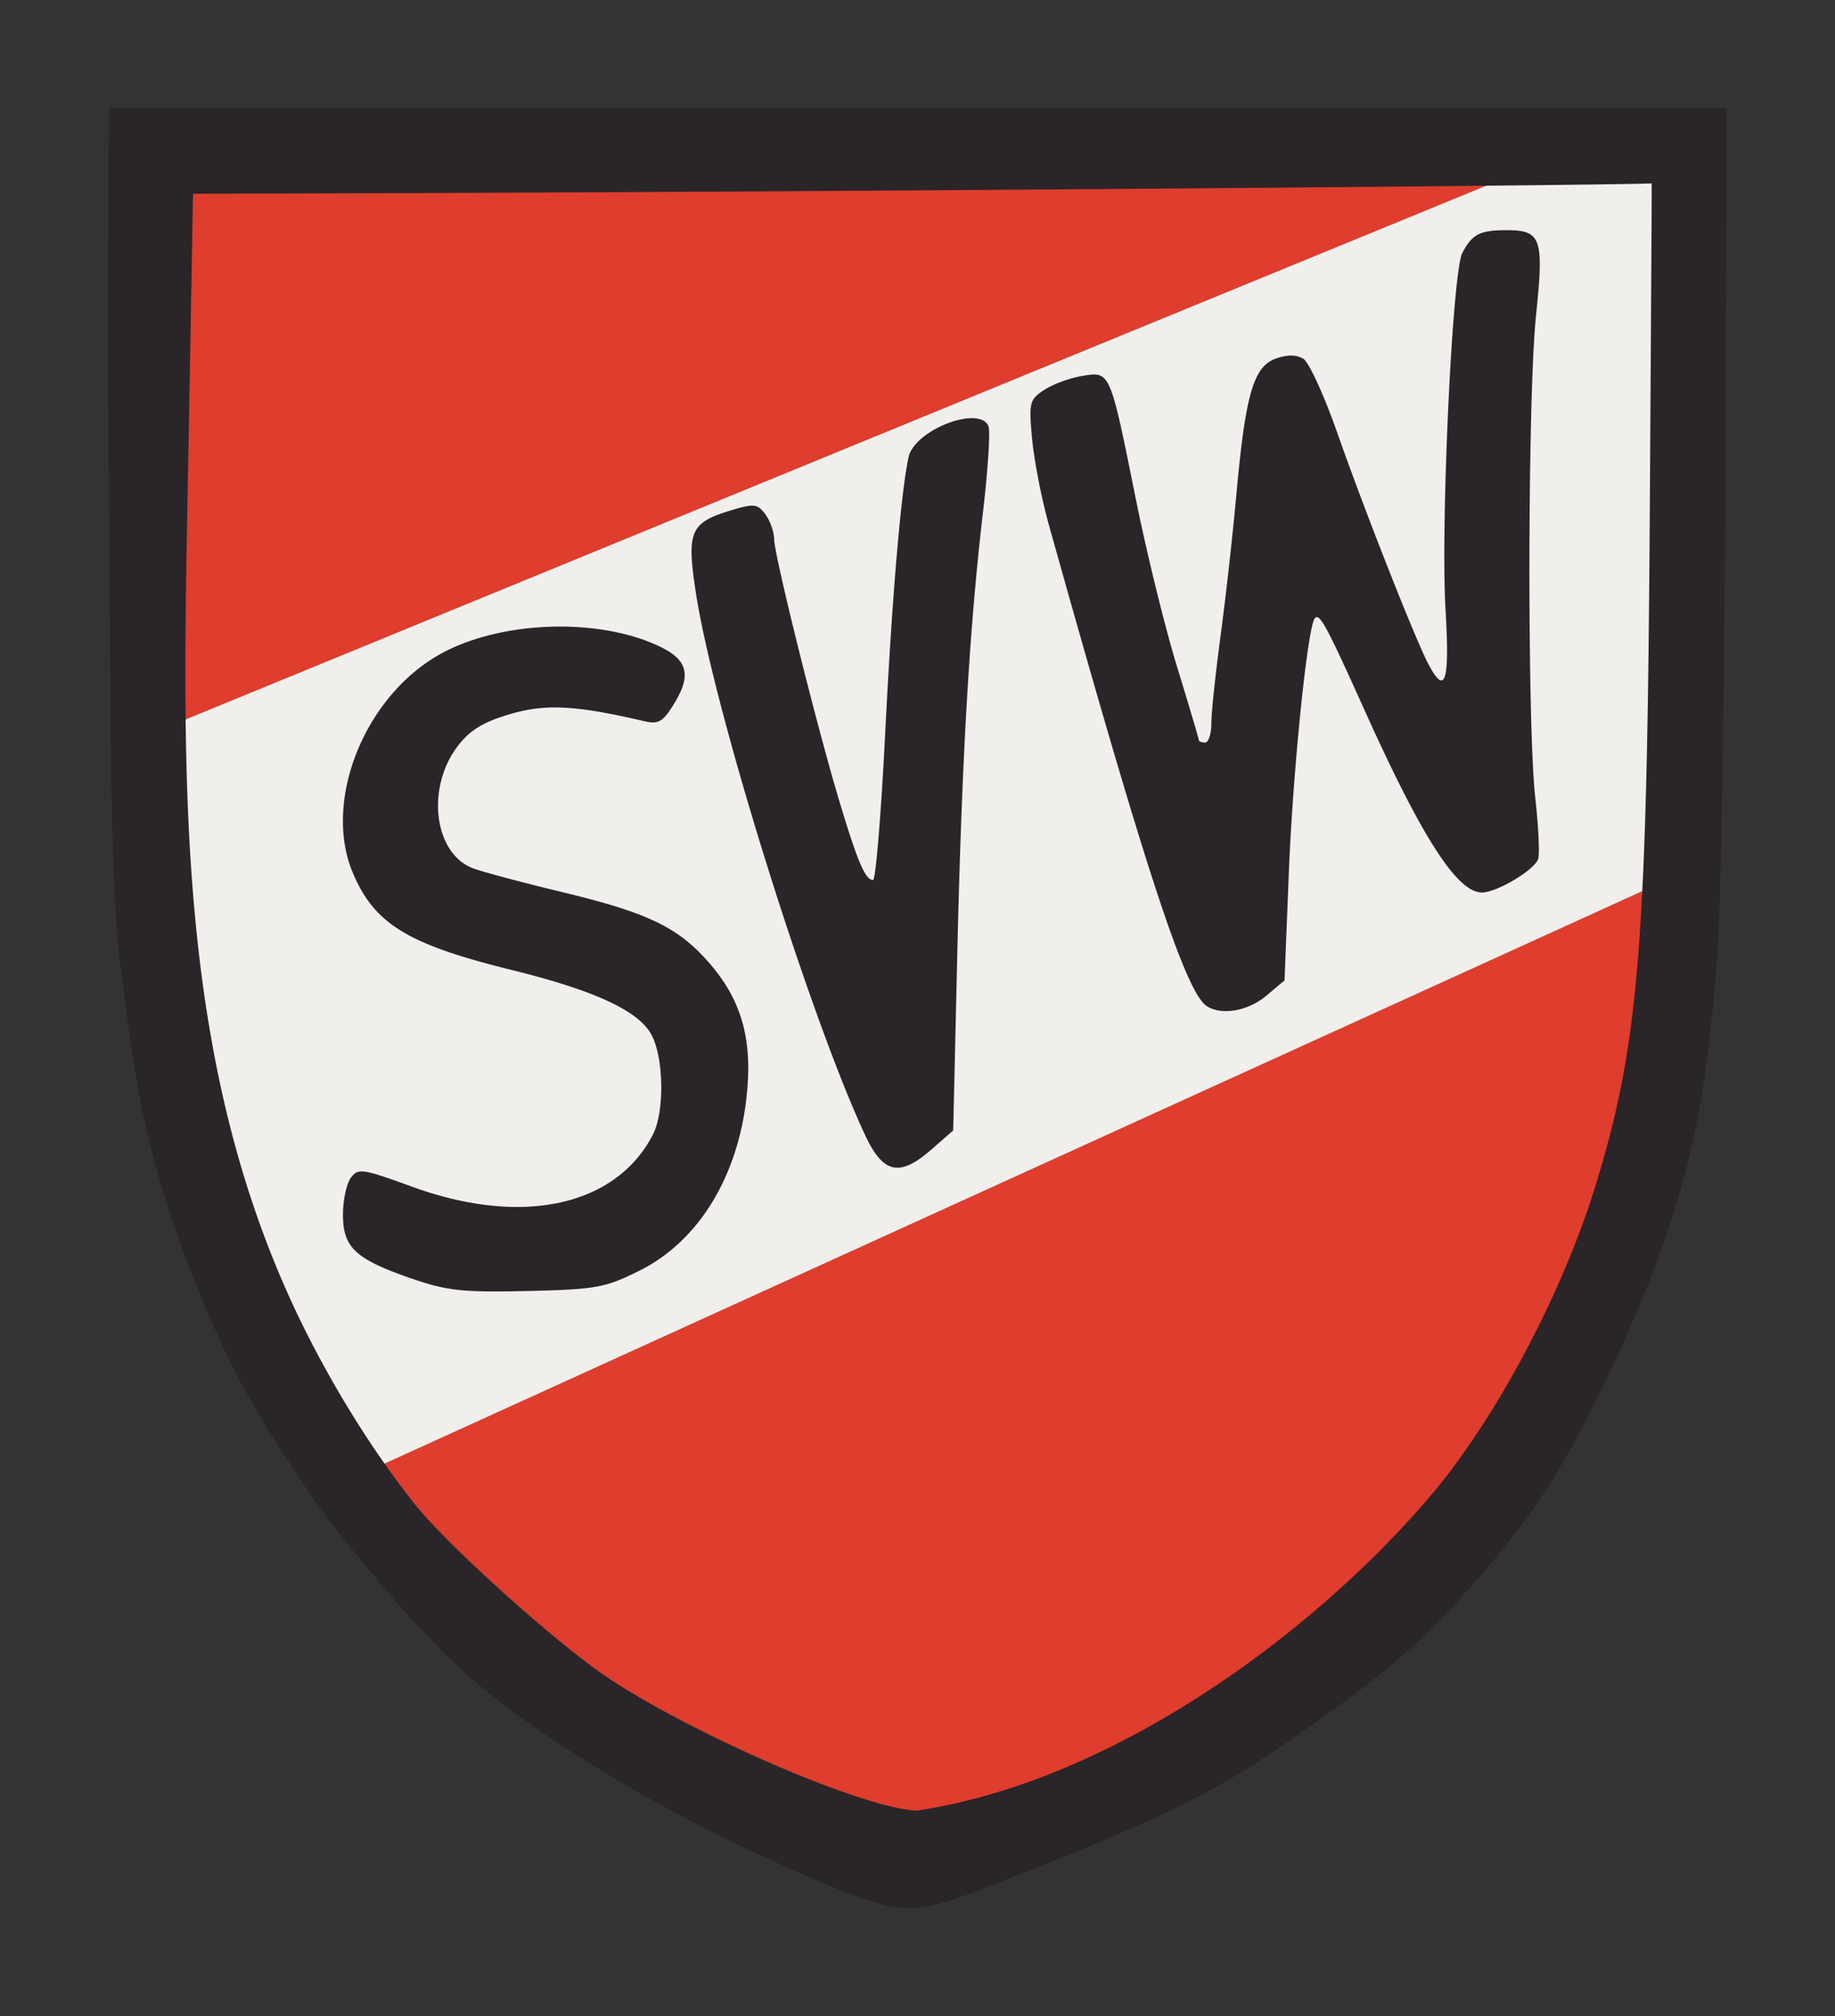 <?xml version="1.0" encoding="utf-8"?>
<svg width="128.169" height="140.789" viewBox="0 0 33.911 37.25" xmlns="http://www.w3.org/2000/svg"><rect x="0" y="0" width="33.911" height="37.25" fill="#333333" stroke="none"/><path d="M14.9 32.944c-1.957-1.06-3.505-1.392-5.007-2.508-9.27-7.7-6.326-26.858-6.326-26.858l27.01-.191.042 12.955s-.992 6.913-1.545 8.284c-.696 1.725-4.418 4.781-4.94 5.493-1.824 2.487-1.442 1.152-4.827 2.78-1.53.736-2.08.625-2.394.608-1.217.827-.89.044-2.012-.563zM30.62 16.342l-.043-12.955-2.906-.04-24.305 9.972C1.169 15.888 4.785 27.98 6.83 27.06z" fill="#df3d2d"/><path d="M3.19 20.884l.175-7.565L27.67 3.347l2.856.038.093 12.957-23.602 10.74z" fill="#f1efec"/><path d="M15.113 34.749c-2.648-1.113-5.344-2.724-6.685-3.994-.954-.904-2.262-2.47-2.962-3.547-.7-1.077-1.291-1.952-2.11-4.177-.819-2.224-.929-3.747-1.136-5.225-.206-1.477-.172-5.749-.206-8.674-.03-2.52-.001-7.131-.001-7.131L31.91 2l-.029 7.158c-.016 3.937-.084 7.799-.15 8.582-.206 2.416-.394 4.293-2.024 7.698-.943 1.972-1.555 2.804-2.79 4.171-.976 1.082-2.135 1.917-3.614 2.903-1.478.987-3.409 1.696-5 2.329-1.42.564-1.648.557-3.191-.092zm11.425-7.234c1.186-1.446 2.368-3.702 2.962-5.657.798-2.62.94-4.432.99-12.642l.036-5.83c.037.036-17.783.183-26.959.192 0 0-.073 4.138-.102 5.655-.103 5.456-.168 10.46 2.045 15.08.587 1.224 1.369 2.495 2.166 3.491.612.766 2.642 2.588 3.562 3.198 1.633 1.081 4.754 2.422 5.705 2.451 3.684-.548 7.452-3.363 9.595-5.938zm-18.955-3.9c-1.02-.356-1.245-.568-1.245-1.175 0-.264.065-.569.145-.678.134-.183.212-.172 1.125.161 2.031.742 3.763.37 4.455-.954.217-.415.207-1.404-.018-1.84-.231-.447-1.043-.826-2.582-1.206-1.935-.477-2.548-.853-2.946-1.805-.552-1.321.218-3.247 1.61-4.028 1.12-.627 2.953-.688 4.083-.136.504.247.569.527.243 1.055-.203.33-.285.377-.55.315-1.27-.295-1.818-.324-2.477-.13-.496.145-.741.296-.967.591-.59.773-.44 1.981.28 2.257.172.065.91.263 1.64.438 1.56.375 2.12.638 2.676 1.253.599.663.826 1.348.762 2.3-.106 1.583-.852 2.87-1.995 3.442-.637.318-.803.348-2.078.378-1.206.027-1.486-.004-2.16-.239zm8.4-2.652c-1.035-2.222-2.797-7.873-3.124-10.015-.174-1.14-.107-1.292.67-1.525.407-.122.474-.113.616.081.088.12.16.325.161.456.002.297.791 3.469 1.209 4.855.334 1.11.477 1.444.619 1.444.049 0 .15-1.234.226-2.742.126-2.49.288-4.41.43-5.07.11-.507 1.323-.972 1.478-.568.035.091-.011.802-.102 1.581-.252 2.155-.392 4.562-.475 8.16l-.076 3.266-.39.342c-.6.528-.904.463-1.242-.265zm6.321-2.372c-.393-.25-1.134-2.506-2.923-8.902-.132-.47-.27-1.18-.307-1.575-.063-.677-.05-.731.225-.911.16-.105.478-.221.706-.258.514-.084.507-.101.986 2.28.198.982.54 2.376.762 3.097.221.72.402 1.33.402 1.354 0 .023.052.043.116.043.063 0 .115-.16.115-.355 0-.194.075-.909.167-1.587a73.58 73.58 0 00.296-2.646c.168-1.85.317-2.362.732-2.507.21-.075.382-.072.507.006.103.066.387.687.63 1.381.49 1.397 1.414 3.742 1.667 4.236.322.626.408.37.329-.982-.094-1.576.126-6.242.309-6.59.182-.347.321-.42.804-.422.657-.003.708.139.559 1.575-.156 1.502-.165 7.553-.013 8.923.06.537.082 1.042.051 1.124-.08.208-.766.615-1.038.615-.456 0-1.103-1.004-2.16-3.349-.719-1.595-.835-1.812-.926-1.72-.133.132-.406 2.797-.482 4.697l-.08 1.996-.339.285c-.333.28-.821.366-1.095.192z" fill="#2a2528"/></svg>